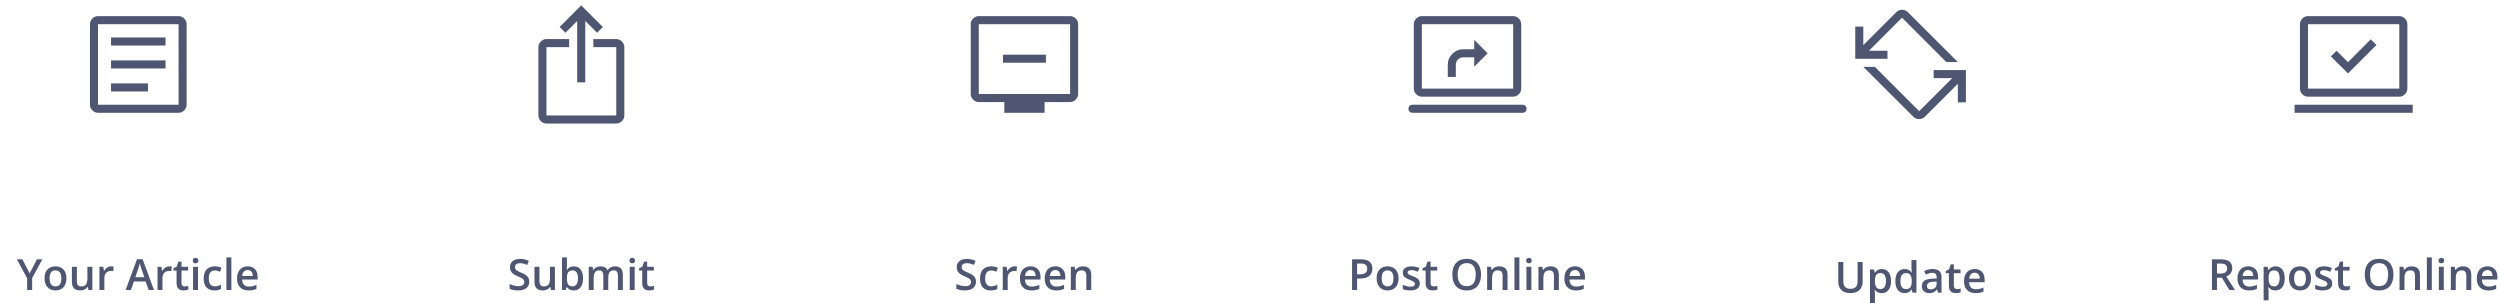 <svg width="931" height="113" viewBox="0 0 931 113" fill="none" xmlns="http://www.w3.org/2000/svg">
<mask id="mask0_293_9522" style="mask-type:alpha" maskUnits="userSpaceOnUse" x="27" y="0" width="49" height="48">
<rect x="27.5" width="48" height="48" fill="#D9D9D9"/>
</mask>
<g mask="url(#mask0_293_9522)">
<path d="M41.35 34.05H55.1V31.05H41.35V34.05ZM41.35 25.5H61.65V22.5H41.35V25.5ZM41.35 16.95H61.65V13.95H41.35V16.95ZM36.5 42C35.7 42 35 41.7 34.4 41.1C33.8 40.5 33.5 39.8 33.5 39V9C33.5 8.2 33.8 7.5 34.4 6.9C35 6.3 35.7 6 36.5 6H66.5C67.3 6 68 6.3 68.6 6.9C69.2 7.5 69.5 8.2 69.5 9V39C69.5 39.8 69.2 40.5 68.6 41.1C68 41.7 67.3 42 66.5 42H36.5ZM36.5 39H66.5V9H36.5V39Z" fill="#4F5671"/>
</g>
<path d="M11.039 101.789L13.75 96.578H15.773L11.977 103.562V108H10.109V103.633L6.305 96.578H8.344L11.039 101.789ZM24.742 103.656C24.742 104.375 24.648 105.013 24.461 105.57C24.273 106.128 24 106.599 23.641 106.984C23.281 107.365 22.849 107.656 22.344 107.859C21.838 108.057 21.268 108.156 20.633 108.156C20.039 108.156 19.495 108.057 19 107.859C18.505 107.656 18.076 107.365 17.711 106.984C17.352 106.599 17.073 106.128 16.875 105.57C16.677 105.013 16.578 104.375 16.578 103.656C16.578 102.703 16.742 101.896 17.07 101.234C17.404 100.568 17.878 100.06 18.492 99.711C19.107 99.362 19.838 99.188 20.688 99.188C21.484 99.188 22.188 99.362 22.797 99.711C23.406 100.06 23.883 100.568 24.227 101.234C24.57 101.901 24.742 102.708 24.742 103.656ZM18.469 103.656C18.469 104.286 18.544 104.826 18.695 105.273C18.852 105.721 19.091 106.065 19.414 106.305C19.737 106.539 20.154 106.656 20.664 106.656C21.174 106.656 21.591 106.539 21.914 106.305C22.237 106.065 22.474 105.721 22.625 105.273C22.776 104.826 22.852 104.286 22.852 103.656C22.852 103.026 22.776 102.492 22.625 102.055C22.474 101.612 22.237 101.276 21.914 101.047C21.591 100.812 21.172 100.695 20.656 100.695C19.896 100.695 19.341 100.951 18.992 101.461C18.643 101.971 18.469 102.703 18.469 103.656ZM34.391 99.352V108H32.945L32.695 106.836H32.594C32.411 107.133 32.18 107.38 31.898 107.578C31.617 107.771 31.305 107.914 30.961 108.008C30.617 108.107 30.255 108.156 29.875 108.156C29.224 108.156 28.667 108.047 28.203 107.828C27.745 107.604 27.393 107.26 27.148 106.797C26.904 106.333 26.781 105.734 26.781 105V99.352H28.625V104.656C28.625 105.328 28.76 105.831 29.031 106.164C29.307 106.497 29.734 106.664 30.312 106.664C30.87 106.664 31.312 106.549 31.641 106.32C31.969 106.091 32.2 105.753 32.336 105.305C32.477 104.857 32.547 104.307 32.547 103.656V99.352H34.391ZM41.406 99.188C41.552 99.188 41.711 99.195 41.883 99.211C42.055 99.227 42.203 99.247 42.328 99.273L42.156 100.992C42.047 100.961 41.911 100.938 41.75 100.922C41.594 100.906 41.453 100.898 41.328 100.898C41 100.898 40.688 100.953 40.391 101.062C40.094 101.167 39.831 101.328 39.602 101.547C39.372 101.76 39.193 102.029 39.062 102.352C38.932 102.674 38.867 103.049 38.867 103.477V108H37.023V99.352H38.461L38.711 100.875H38.797C38.969 100.568 39.182 100.286 39.438 100.031C39.693 99.776 39.984 99.573 40.312 99.422C40.646 99.266 41.01 99.188 41.406 99.188ZM55.352 108L54.234 104.828H49.867L48.75 108H46.773L51.023 96.531H53.102L57.344 108H55.352ZM53.75 103.219L52.664 100.094C52.622 99.958 52.562 99.768 52.484 99.523C52.406 99.273 52.328 99.021 52.25 98.766C52.172 98.505 52.107 98.287 52.055 98.109C52.003 98.323 51.938 98.562 51.859 98.828C51.786 99.088 51.714 99.333 51.641 99.562C51.573 99.792 51.521 99.969 51.484 100.094L50.391 103.219H53.75ZM63.047 99.188C63.193 99.188 63.352 99.195 63.523 99.211C63.695 99.227 63.844 99.247 63.969 99.273L63.797 100.992C63.688 100.961 63.552 100.938 63.391 100.922C63.234 100.906 63.094 100.898 62.969 100.898C62.641 100.898 62.328 100.953 62.031 101.062C61.734 101.167 61.471 101.328 61.242 101.547C61.013 101.76 60.833 102.029 60.703 102.352C60.573 102.674 60.508 103.049 60.508 103.477V108H58.664V99.352H60.102L60.352 100.875H60.438C60.609 100.568 60.823 100.286 61.078 100.031C61.333 99.776 61.625 99.573 61.953 99.422C62.286 99.266 62.651 99.188 63.047 99.188ZM68.789 106.672C69.029 106.672 69.266 106.651 69.5 106.609C69.734 106.562 69.948 106.508 70.141 106.445V107.836C69.938 107.924 69.674 108 69.352 108.062C69.029 108.125 68.693 108.156 68.344 108.156C67.854 108.156 67.414 108.076 67.023 107.914C66.633 107.747 66.323 107.464 66.094 107.062C65.865 106.661 65.75 106.107 65.75 105.398V100.75H64.57V99.93L65.836 99.281L66.438 97.43H67.594V99.352H70.07V100.75H67.594V105.375C67.594 105.812 67.703 106.138 67.922 106.352C68.141 106.565 68.43 106.672 68.789 106.672ZM73.734 99.352V108H71.898V99.352H73.734ZM72.828 96.039C73.109 96.039 73.352 96.115 73.555 96.266C73.763 96.417 73.867 96.677 73.867 97.047C73.867 97.412 73.763 97.672 73.555 97.828C73.352 97.979 73.109 98.055 72.828 98.055C72.537 98.055 72.289 97.979 72.086 97.828C71.888 97.672 71.789 97.412 71.789 97.047C71.789 96.677 71.888 96.417 72.086 96.266C72.289 96.115 72.537 96.039 72.828 96.039ZM79.852 108.156C79.034 108.156 78.326 107.997 77.727 107.68C77.128 107.362 76.667 106.875 76.344 106.219C76.021 105.562 75.859 104.729 75.859 103.719C75.859 102.667 76.037 101.807 76.391 101.141C76.745 100.474 77.234 99.982 77.859 99.664C78.49 99.346 79.211 99.188 80.023 99.188C80.539 99.188 81.005 99.24 81.422 99.344C81.844 99.443 82.201 99.565 82.492 99.711L81.945 101.18C81.628 101.049 81.302 100.94 80.969 100.852C80.635 100.763 80.315 100.719 80.008 100.719C79.503 100.719 79.081 100.831 78.742 101.055C78.409 101.279 78.159 101.612 77.992 102.055C77.831 102.497 77.75 103.047 77.75 103.703C77.75 104.339 77.833 104.875 78 105.312C78.167 105.745 78.414 106.073 78.742 106.297C79.07 106.516 79.474 106.625 79.953 106.625C80.427 106.625 80.852 106.568 81.227 106.453C81.602 106.339 81.956 106.19 82.289 106.008V107.602C81.961 107.789 81.609 107.927 81.234 108.016C80.859 108.109 80.398 108.156 79.852 108.156ZM86.164 108H84.32V95.844H86.164V108ZM92.234 99.188C93.005 99.188 93.667 99.346 94.219 99.664C94.771 99.982 95.195 100.432 95.492 101.016C95.789 101.599 95.938 102.297 95.938 103.109V104.094H90.164C90.185 104.932 90.409 105.578 90.836 106.031C91.268 106.484 91.872 106.711 92.648 106.711C93.201 106.711 93.695 106.659 94.133 106.555C94.576 106.445 95.031 106.286 95.5 106.078V107.57C95.068 107.773 94.628 107.922 94.18 108.016C93.732 108.109 93.195 108.156 92.57 108.156C91.721 108.156 90.974 107.992 90.328 107.664C89.688 107.331 89.185 106.836 88.82 106.18C88.461 105.523 88.281 104.708 88.281 103.734C88.281 102.766 88.445 101.943 88.773 101.266C89.102 100.589 89.562 100.073 90.156 99.719C90.75 99.365 91.443 99.188 92.234 99.188ZM92.234 100.57C91.656 100.57 91.188 100.758 90.828 101.133C90.474 101.508 90.266 102.057 90.203 102.781H94.141C94.135 102.349 94.062 101.966 93.922 101.633C93.787 101.299 93.578 101.039 93.297 100.852C93.021 100.664 92.667 100.57 92.234 100.57Z" fill="#4F5671"/>
<mask id="mask1_293_9522" style="mask-type:alpha" maskUnits="userSpaceOnUse" x="192" y="0" width="49" height="48">
<rect x="192.5" width="48" height="48" fill="#4F5671"/>
</mask>
<g mask="url(#mask1_293_9522)">
<path d="M203.5 46C202.7 46 202 45.7 201.4 45.1C200.8 44.5 200.5 43.8 200.5 43V17.55C200.5 16.75 200.8 16.05 201.4 15.45C202 14.85 202.7 14.55 203.5 14.55H211.95V17.55H203.5V43H229.5V17.55H220.95V14.55H229.5C230.3 14.55 231 14.85 231.6 15.45C232.2 16.05 232.5 16.75 232.5 17.55V43C232.5 43.8 232.2 44.5 231.6 45.1C231 45.7 230.3 46 229.5 46H203.5ZM214.95 30.65V7.8L210.55 12.2L208.4 10.05L216.45 2L224.5 10.05L222.35 12.2L217.95 7.8V30.65H214.95Z" fill="#4F5671"/>
</g>
<path d="M197.094 104.891C197.094 105.568 196.927 106.151 196.594 106.641C196.266 107.13 195.792 107.505 195.172 107.766C194.557 108.026 193.823 108.156 192.969 108.156C192.552 108.156 192.154 108.133 191.773 108.086C191.393 108.039 191.034 107.971 190.695 107.883C190.362 107.789 190.057 107.677 189.781 107.547V105.781C190.245 105.984 190.763 106.169 191.336 106.336C191.909 106.497 192.492 106.578 193.086 106.578C193.57 106.578 193.971 106.516 194.289 106.391C194.612 106.26 194.852 106.078 195.008 105.844C195.164 105.604 195.242 105.326 195.242 105.008C195.242 104.669 195.151 104.383 194.969 104.148C194.786 103.914 194.51 103.701 194.141 103.508C193.776 103.31 193.318 103.099 192.766 102.875C192.391 102.724 192.031 102.552 191.688 102.359C191.349 102.167 191.047 101.94 190.781 101.68C190.516 101.419 190.305 101.112 190.148 100.758C189.997 100.398 189.922 99.977 189.922 99.492C189.922 98.846 190.076 98.294 190.383 97.836C190.695 97.378 191.133 97.026 191.695 96.781C192.263 96.537 192.924 96.414 193.68 96.414C194.279 96.414 194.841 96.477 195.367 96.602C195.898 96.727 196.419 96.904 196.93 97.133L196.336 98.641C195.867 98.448 195.411 98.294 194.969 98.18C194.531 98.065 194.083 98.008 193.625 98.008C193.229 98.008 192.893 98.068 192.617 98.188C192.341 98.307 192.13 98.477 191.984 98.695C191.844 98.909 191.773 99.164 191.773 99.461C191.773 99.794 191.854 100.076 192.016 100.305C192.182 100.529 192.438 100.734 192.781 100.922C193.13 101.109 193.578 101.318 194.125 101.547C194.755 101.807 195.289 102.081 195.727 102.367C196.169 102.654 196.508 102.997 196.742 103.398C196.977 103.794 197.094 104.292 197.094 104.891ZM206.648 99.352V108H205.203L204.953 106.836H204.852C204.669 107.133 204.438 107.38 204.156 107.578C203.875 107.771 203.562 107.914 203.219 108.008C202.875 108.107 202.513 108.156 202.133 108.156C201.482 108.156 200.924 108.047 200.461 107.828C200.003 107.604 199.651 107.26 199.406 106.797C199.161 106.333 199.039 105.734 199.039 105V99.352H200.883V104.656C200.883 105.328 201.018 105.831 201.289 106.164C201.565 106.497 201.992 106.664 202.57 106.664C203.128 106.664 203.57 106.549 203.898 106.32C204.227 106.091 204.458 105.753 204.594 105.305C204.734 104.857 204.805 104.307 204.805 103.656V99.352H206.648ZM211.117 95.844V98.773C211.117 99.112 211.107 99.445 211.086 99.773C211.07 100.096 211.055 100.349 211.039 100.531H211.117C211.352 100.156 211.677 99.841 212.094 99.586C212.516 99.326 213.055 99.195 213.711 99.195C214.737 99.195 215.562 99.573 216.188 100.328C216.812 101.078 217.125 102.19 217.125 103.664C217.125 104.643 216.982 105.466 216.695 106.133C216.409 106.799 216.005 107.305 215.484 107.648C214.969 107.987 214.362 108.156 213.664 108.156C213.008 108.156 212.477 108.036 212.07 107.797C211.669 107.552 211.354 107.268 211.125 106.945H210.992L210.656 108H209.281V95.844H211.117ZM213.227 100.688C212.706 100.688 212.292 100.792 211.984 101C211.682 101.208 211.464 101.521 211.328 101.938C211.193 102.349 211.122 102.872 211.117 103.508V103.672C211.117 104.635 211.268 105.372 211.57 105.883C211.878 106.393 212.435 106.648 213.242 106.648C213.883 106.648 214.375 106.391 214.719 105.875C215.062 105.354 215.234 104.609 215.234 103.641C215.234 102.661 215.062 101.924 214.719 101.43C214.38 100.935 213.883 100.688 213.227 100.688ZM229.023 99.188C229.992 99.188 230.721 99.438 231.211 99.938C231.706 100.438 231.953 101.24 231.953 102.344V108H230.117V102.672C230.117 102.016 229.99 101.521 229.734 101.188C229.479 100.854 229.091 100.688 228.57 100.688C227.841 100.688 227.315 100.922 226.992 101.391C226.674 101.854 226.516 102.529 226.516 103.414V108H224.68V102.672C224.68 102.234 224.622 101.87 224.508 101.578C224.398 101.281 224.229 101.06 224 100.914C223.771 100.763 223.482 100.688 223.133 100.688C222.628 100.688 222.224 100.802 221.922 101.031C221.625 101.26 221.411 101.599 221.281 102.047C221.151 102.49 221.086 103.034 221.086 103.68V108H219.25V99.352H220.68L220.938 100.516H221.039C221.216 100.214 221.435 99.966 221.695 99.773C221.961 99.576 222.255 99.43 222.578 99.336C222.901 99.237 223.237 99.188 223.586 99.188C224.232 99.188 224.776 99.302 225.219 99.531C225.661 99.755 225.992 100.099 226.211 100.562H226.352C226.622 100.094 227 99.747 227.484 99.523C227.969 99.299 228.482 99.188 229.023 99.188ZM236.352 99.352V108H234.516V99.352H236.352ZM235.445 96.039C235.727 96.039 235.969 96.115 236.172 96.266C236.38 96.417 236.484 96.677 236.484 97.047C236.484 97.412 236.38 97.672 236.172 97.828C235.969 97.979 235.727 98.055 235.445 98.055C235.154 98.055 234.906 97.979 234.703 97.828C234.505 97.672 234.406 97.412 234.406 97.047C234.406 96.677 234.505 96.417 234.703 96.266C234.906 96.115 235.154 96.039 235.445 96.039ZM242.203 106.672C242.443 106.672 242.68 106.651 242.914 106.609C243.148 106.562 243.362 106.508 243.555 106.445V107.836C243.352 107.924 243.089 108 242.766 108.062C242.443 108.125 242.107 108.156 241.758 108.156C241.268 108.156 240.828 108.076 240.438 107.914C240.047 107.747 239.737 107.464 239.508 107.062C239.279 106.661 239.164 106.107 239.164 105.398V100.75H237.984V99.93L239.25 99.281L239.852 97.43H241.008V99.352H243.484V100.75H241.008V105.375C241.008 105.812 241.117 106.138 241.336 106.352C241.555 106.565 241.844 106.672 242.203 106.672Z" fill="#4F5671"/>
<mask id="mask2_293_9522" style="mask-type:alpha" maskUnits="userSpaceOnUse" x="357" y="0" width="49" height="48">
<rect x="357.5" width="48" height="48" fill="#D9D9D9"/>
</mask>
<g mask="url(#mask2_293_9522)">
<path d="M373.5 23.35H389.5V20.35H373.5V23.35ZM374 42V38H364.5C363.7 38 363 37.7 362.4 37.1C361.8 36.5 361.5 35.8 361.5 35V9C361.5 8.2 361.8 7.5 362.4 6.9C363 6.3 363.7 6 364.5 6H398.5C399.3 6 400 6.3 400.6 6.9C401.2 7.5 401.5 8.2 401.5 9V35C401.5 35.8 401.2 36.5 400.6 37.1C400 37.7 399.3 38 398.5 38H389V42H374ZM364.5 35H398.5V9H364.5V35Z" fill="#4F5671"/>
</g>
<path d="M363.461 104.891C363.461 105.568 363.294 106.151 362.961 106.641C362.633 107.13 362.159 107.505 361.539 107.766C360.924 108.026 360.19 108.156 359.336 108.156C358.919 108.156 358.521 108.133 358.141 108.086C357.76 108.039 357.401 107.971 357.062 107.883C356.729 107.789 356.424 107.677 356.148 107.547V105.781C356.612 105.984 357.13 106.169 357.703 106.336C358.276 106.497 358.859 106.578 359.453 106.578C359.938 106.578 360.339 106.516 360.656 106.391C360.979 106.26 361.219 106.078 361.375 105.844C361.531 105.604 361.609 105.326 361.609 105.008C361.609 104.669 361.518 104.383 361.336 104.148C361.154 103.914 360.878 103.701 360.508 103.508C360.143 103.31 359.685 103.099 359.133 102.875C358.758 102.724 358.398 102.552 358.055 102.359C357.716 102.167 357.414 101.94 357.148 101.68C356.883 101.419 356.672 101.112 356.516 100.758C356.365 100.398 356.289 99.977 356.289 99.492C356.289 98.846 356.443 98.294 356.75 97.836C357.062 97.378 357.5 97.026 358.062 96.781C358.63 96.537 359.292 96.414 360.047 96.414C360.646 96.414 361.208 96.477 361.734 96.602C362.266 96.727 362.786 96.904 363.297 97.133L362.703 98.641C362.234 98.448 361.779 98.294 361.336 98.18C360.898 98.065 360.451 98.008 359.992 98.008C359.596 98.008 359.26 98.068 358.984 98.188C358.708 98.307 358.497 98.477 358.352 98.695C358.211 98.909 358.141 99.164 358.141 99.461C358.141 99.794 358.221 100.076 358.383 100.305C358.549 100.529 358.805 100.734 359.148 100.922C359.497 101.109 359.945 101.318 360.492 101.547C361.122 101.807 361.656 102.081 362.094 102.367C362.536 102.654 362.875 102.997 363.109 103.398C363.344 103.794 363.461 104.292 363.461 104.891ZM368.961 108.156C368.143 108.156 367.435 107.997 366.836 107.68C366.237 107.362 365.776 106.875 365.453 106.219C365.13 105.562 364.969 104.729 364.969 103.719C364.969 102.667 365.146 101.807 365.5 101.141C365.854 100.474 366.344 99.982 366.969 99.664C367.599 99.346 368.32 99.188 369.133 99.188C369.648 99.188 370.115 99.24 370.531 99.344C370.953 99.443 371.31 99.565 371.602 99.711L371.055 101.18C370.737 101.049 370.411 100.94 370.078 100.852C369.745 100.763 369.424 100.719 369.117 100.719C368.612 100.719 368.19 100.831 367.852 101.055C367.518 101.279 367.268 101.612 367.102 102.055C366.94 102.497 366.859 103.047 366.859 103.703C366.859 104.339 366.943 104.875 367.109 105.312C367.276 105.745 367.523 106.073 367.852 106.297C368.18 106.516 368.583 106.625 369.062 106.625C369.536 106.625 369.961 106.568 370.336 106.453C370.711 106.339 371.065 106.19 371.398 106.008V107.602C371.07 107.789 370.719 107.927 370.344 108.016C369.969 108.109 369.508 108.156 368.961 108.156ZM377.812 99.188C377.958 99.188 378.117 99.195 378.289 99.211C378.461 99.227 378.609 99.247 378.734 99.273L378.562 100.992C378.453 100.961 378.318 100.938 378.156 100.922C378 100.906 377.859 100.898 377.734 100.898C377.406 100.898 377.094 100.953 376.797 101.062C376.5 101.167 376.237 101.328 376.008 101.547C375.779 101.76 375.599 102.029 375.469 102.352C375.339 102.674 375.273 103.049 375.273 103.477V108H373.43V99.352H374.867L375.117 100.875H375.203C375.375 100.568 375.589 100.286 375.844 100.031C376.099 99.776 376.391 99.573 376.719 99.422C377.052 99.266 377.417 99.188 377.812 99.188ZM383.781 99.188C384.552 99.188 385.214 99.346 385.766 99.664C386.318 99.982 386.742 100.432 387.039 101.016C387.336 101.599 387.484 102.297 387.484 103.109V104.094H381.711C381.732 104.932 381.956 105.578 382.383 106.031C382.815 106.484 383.419 106.711 384.195 106.711C384.747 106.711 385.242 106.659 385.68 106.555C386.122 106.445 386.578 106.286 387.047 106.078V107.57C386.615 107.773 386.174 107.922 385.727 108.016C385.279 108.109 384.742 108.156 384.117 108.156C383.268 108.156 382.521 107.992 381.875 107.664C381.234 107.331 380.732 106.836 380.367 106.18C380.008 105.523 379.828 104.708 379.828 103.734C379.828 102.766 379.992 101.943 380.32 101.266C380.648 100.589 381.109 100.073 381.703 99.719C382.297 99.365 382.99 99.188 383.781 99.188ZM383.781 100.57C383.203 100.57 382.734 100.758 382.375 101.133C382.021 101.508 381.812 102.057 381.75 102.781H385.688C385.682 102.349 385.609 101.966 385.469 101.633C385.333 101.299 385.125 101.039 384.844 100.852C384.568 100.664 384.214 100.57 383.781 100.57ZM393 99.188C393.771 99.188 394.432 99.346 394.984 99.664C395.536 99.982 395.961 100.432 396.258 101.016C396.555 101.599 396.703 102.297 396.703 103.109V104.094H390.93C390.951 104.932 391.174 105.578 391.602 106.031C392.034 106.484 392.638 106.711 393.414 106.711C393.966 106.711 394.461 106.659 394.898 106.555C395.341 106.445 395.797 106.286 396.266 106.078V107.57C395.833 107.773 395.393 107.922 394.945 108.016C394.497 108.109 393.961 108.156 393.336 108.156C392.487 108.156 391.74 107.992 391.094 107.664C390.453 107.331 389.951 106.836 389.586 106.18C389.227 105.523 389.047 104.708 389.047 103.734C389.047 102.766 389.211 101.943 389.539 101.266C389.867 100.589 390.328 100.073 390.922 99.719C391.516 99.365 392.208 99.188 393 99.188ZM393 100.57C392.422 100.57 391.953 100.758 391.594 101.133C391.24 101.508 391.031 102.057 390.969 102.781H394.906C394.901 102.349 394.828 101.966 394.688 101.633C394.552 101.299 394.344 101.039 394.062 100.852C393.786 100.664 393.432 100.57 393 100.57ZM403.281 99.188C404.255 99.188 405.013 99.44 405.555 99.945C406.102 100.445 406.375 101.25 406.375 102.359V108H404.539V102.703C404.539 102.031 404.401 101.529 404.125 101.195C403.849 100.857 403.422 100.688 402.844 100.688C402.005 100.688 401.422 100.945 401.094 101.461C400.771 101.977 400.609 102.724 400.609 103.703V108H398.773V99.352H400.203L400.461 100.523H400.562C400.75 100.221 400.982 99.974 401.258 99.781C401.539 99.583 401.852 99.435 402.195 99.336C402.544 99.237 402.906 99.188 403.281 99.188Z" fill="#4F5671"/>
<mask id="mask3_293_9522" style="mask-type:alpha" maskUnits="userSpaceOnUse" x="522" y="0" width="49" height="48">
<rect x="522.5" width="48" height="48" fill="#D9D9D9"/>
</mask>
<g mask="url(#mask3_293_9522)">
<path d="M539.15 28.65H542.15V24.15C542.15 23.35 542.417 22.683 542.95 22.15C543.483 21.617 544.15 21.35 544.95 21.35H549V24.85L554 19.85L549 14.85V18.35H544.95C543.35 18.35 541.983 18.917 540.85 20.05C539.717 21.183 539.15 22.55 539.15 24.15V28.65ZM526 42C525.567 42 525.208 41.858 524.925 41.575C524.642 41.292 524.5 40.933 524.5 40.5C524.5 40.067 524.642 39.708 524.925 39.425C525.208 39.142 525.567 39 526 39H567C567.433 39 567.792 39.142 568.075 39.425C568.358 39.708 568.5 40.067 568.5 40.5C568.5 40.933 568.358 41.292 568.075 41.575C567.792 41.858 567.433 42 567 42H526ZM529.5 36C528.7 36 528 35.7 527.4 35.1C526.8 34.5 526.5 33.8 526.5 33V9C526.5 8.2 526.8 7.5 527.4 6.9C528 6.3 528.7 6 529.5 6H563.5C564.3 6 565 6.3 565.6 6.9C566.2 7.5 566.5 8.2 566.5 9V33C566.5 33.8 566.2 34.5 565.6 35.1C565 35.7 564.3 36 563.5 36H529.5ZM529.5 33H563.5V9H529.5V33Z" fill="#4F5671"/>
</g>
<path d="M506.828 96.578C508.302 96.578 509.378 96.88 510.055 97.484C510.732 98.088 511.07 98.935 511.07 100.023C511.07 100.518 510.992 100.99 510.836 101.438C510.685 101.88 510.435 102.273 510.086 102.617C509.737 102.956 509.276 103.224 508.703 103.422C508.135 103.62 507.435 103.719 506.602 103.719H505.383V108H503.508V96.578H506.828ZM506.703 98.133H505.383V102.156H506.406C506.995 102.156 507.495 102.089 507.906 101.953C508.318 101.812 508.63 101.591 508.844 101.289C509.057 100.987 509.164 100.589 509.164 100.094C509.164 99.432 508.964 98.94 508.562 98.617C508.167 98.294 507.547 98.133 506.703 98.133ZM520.82 103.656C520.82 104.375 520.727 105.013 520.539 105.57C520.352 106.128 520.078 106.599 519.719 106.984C519.359 107.365 518.927 107.656 518.422 107.859C517.917 108.057 517.346 108.156 516.711 108.156C516.117 108.156 515.573 108.057 515.078 107.859C514.583 107.656 514.154 107.365 513.789 106.984C513.43 106.599 513.151 106.128 512.953 105.57C512.755 105.013 512.656 104.375 512.656 103.656C512.656 102.703 512.82 101.896 513.148 101.234C513.482 100.568 513.956 100.06 514.57 99.711C515.185 99.362 515.917 99.188 516.766 99.188C517.562 99.188 518.266 99.362 518.875 99.711C519.484 100.06 519.961 100.568 520.305 101.234C520.648 101.901 520.82 102.708 520.82 103.656ZM514.547 103.656C514.547 104.286 514.622 104.826 514.773 105.273C514.93 105.721 515.169 106.065 515.492 106.305C515.815 106.539 516.232 106.656 516.742 106.656C517.253 106.656 517.669 106.539 517.992 106.305C518.315 106.065 518.552 105.721 518.703 105.273C518.854 104.826 518.93 104.286 518.93 103.656C518.93 103.026 518.854 102.492 518.703 102.055C518.552 101.612 518.315 101.276 517.992 101.047C517.669 100.812 517.25 100.695 516.734 100.695C515.974 100.695 515.419 100.951 515.07 101.461C514.721 101.971 514.547 102.703 514.547 103.656ZM528.742 105.531C528.742 106.099 528.604 106.578 528.328 106.969C528.052 107.359 527.648 107.656 527.117 107.859C526.591 108.057 525.945 108.156 525.18 108.156C524.576 108.156 524.055 108.112 523.617 108.023C523.185 107.94 522.776 107.81 522.391 107.633V106.047C522.802 106.24 523.263 106.406 523.773 106.547C524.289 106.688 524.776 106.758 525.234 106.758C525.839 106.758 526.273 106.664 526.539 106.477C526.805 106.284 526.938 106.029 526.938 105.711C526.938 105.523 526.883 105.357 526.773 105.211C526.669 105.06 526.471 104.906 526.18 104.75C525.893 104.589 525.471 104.396 524.914 104.172C524.367 103.953 523.906 103.734 523.531 103.516C523.156 103.297 522.872 103.034 522.68 102.727C522.487 102.414 522.391 102.016 522.391 101.531C522.391 100.766 522.693 100.185 523.297 99.789C523.906 99.388 524.711 99.188 525.711 99.188C526.242 99.188 526.742 99.242 527.211 99.352C527.685 99.456 528.148 99.609 528.602 99.812L528.023 101.195C527.633 101.023 527.24 100.883 526.844 100.773C526.453 100.659 526.055 100.602 525.648 100.602C525.174 100.602 524.812 100.674 524.562 100.82C524.318 100.966 524.195 101.174 524.195 101.445C524.195 101.648 524.255 101.82 524.375 101.961C524.495 102.102 524.701 102.242 524.992 102.383C525.289 102.523 525.701 102.698 526.227 102.906C526.742 103.104 527.188 103.312 527.562 103.531C527.943 103.745 528.234 104.008 528.438 104.32C528.641 104.633 528.742 105.036 528.742 105.531ZM533.945 106.672C534.185 106.672 534.422 106.651 534.656 106.609C534.891 106.562 535.104 106.508 535.297 106.445V107.836C535.094 107.924 534.831 108 534.508 108.062C534.185 108.125 533.849 108.156 533.5 108.156C533.01 108.156 532.57 108.076 532.18 107.914C531.789 107.747 531.479 107.464 531.25 107.062C531.021 106.661 530.906 106.107 530.906 105.398V100.75H529.727V99.93L530.992 99.281L531.594 97.43H532.75V99.352H535.227V100.75H532.75V105.375C532.75 105.812 532.859 106.138 533.078 106.352C533.297 106.565 533.586 106.672 533.945 106.672ZM551.539 102.273C551.539 103.154 551.427 103.956 551.203 104.68C550.984 105.398 550.654 106.018 550.211 106.539C549.768 107.055 549.214 107.453 548.547 107.734C547.88 108.016 547.099 108.156 546.203 108.156C545.292 108.156 544.5 108.016 543.828 107.734C543.161 107.453 542.607 107.052 542.164 106.531C541.727 106.01 541.398 105.388 541.18 104.664C540.961 103.94 540.852 103.138 540.852 102.258C540.852 101.081 541.044 100.055 541.43 99.18C541.82 98.299 542.411 97.617 543.203 97.133C544 96.643 545.005 96.398 546.219 96.398C547.406 96.398 548.393 96.641 549.18 97.125C549.966 97.609 550.555 98.292 550.945 99.172C551.341 100.047 551.539 101.081 551.539 102.273ZM542.82 102.273C542.82 103.154 542.94 103.917 543.18 104.562C543.419 105.203 543.786 105.698 544.281 106.047C544.781 106.391 545.422 106.562 546.203 106.562C546.99 106.562 547.63 106.391 548.125 106.047C548.62 105.698 548.984 105.203 549.219 104.562C549.453 103.917 549.57 103.154 549.57 102.273C549.57 100.935 549.302 99.888 548.766 99.133C548.234 98.372 547.385 97.992 546.219 97.992C545.438 97.992 544.794 98.164 544.289 98.508C543.789 98.852 543.419 99.344 543.18 99.984C542.94 100.62 542.82 101.383 542.82 102.273ZM558.312 99.188C559.286 99.188 560.044 99.44 560.586 99.945C561.133 100.445 561.406 101.25 561.406 102.359V108H559.57V102.703C559.57 102.031 559.432 101.529 559.156 101.195C558.88 100.857 558.453 100.688 557.875 100.688C557.036 100.688 556.453 100.945 556.125 101.461C555.802 101.977 555.641 102.724 555.641 103.703V108H553.805V99.352H555.234L555.492 100.523H555.594C555.781 100.221 556.013 99.974 556.289 99.781C556.57 99.583 556.883 99.435 557.227 99.336C557.576 99.237 557.938 99.188 558.312 99.188ZM565.82 108H563.977V95.844H565.82V108ZM570.281 99.352V108H568.445V99.352H570.281ZM569.375 96.039C569.656 96.039 569.898 96.115 570.102 96.266C570.31 96.417 570.414 96.677 570.414 97.047C570.414 97.412 570.31 97.672 570.102 97.828C569.898 97.979 569.656 98.055 569.375 98.055C569.083 98.055 568.836 97.979 568.633 97.828C568.435 97.672 568.336 97.412 568.336 97.047C568.336 96.677 568.435 96.417 568.633 96.266C568.836 96.115 569.083 96.039 569.375 96.039ZM577.422 99.188C578.396 99.188 579.154 99.44 579.695 99.945C580.242 100.445 580.516 101.25 580.516 102.359V108H578.68V102.703C578.68 102.031 578.542 101.529 578.266 101.195C577.99 100.857 577.562 100.688 576.984 100.688C576.146 100.688 575.562 100.945 575.234 101.461C574.911 101.977 574.75 102.724 574.75 103.703V108H572.914V99.352H574.344L574.602 100.523H574.703C574.891 100.221 575.122 99.974 575.398 99.781C575.68 99.583 575.992 99.435 576.336 99.336C576.685 99.237 577.047 99.188 577.422 99.188ZM586.531 99.188C587.302 99.188 587.964 99.346 588.516 99.664C589.068 99.982 589.492 100.432 589.789 101.016C590.086 101.599 590.234 102.297 590.234 103.109V104.094H584.461C584.482 104.932 584.706 105.578 585.133 106.031C585.565 106.484 586.169 106.711 586.945 106.711C587.497 106.711 587.992 106.659 588.43 106.555C588.872 106.445 589.328 106.286 589.797 106.078V107.57C589.365 107.773 588.924 107.922 588.477 108.016C588.029 108.109 587.492 108.156 586.867 108.156C586.018 108.156 585.271 107.992 584.625 107.664C583.984 107.331 583.482 106.836 583.117 106.18C582.758 105.523 582.578 104.708 582.578 103.734C582.578 102.766 582.742 101.943 583.07 101.266C583.398 100.589 583.859 100.073 584.453 99.719C585.047 99.365 585.74 99.188 586.531 99.188ZM586.531 100.57C585.953 100.57 585.484 100.758 585.125 101.133C584.771 101.508 584.562 102.057 584.5 102.781H588.438C588.432 102.349 588.359 101.966 588.219 101.633C588.083 101.299 587.875 101.039 587.594 100.852C587.318 100.664 586.964 100.57 586.531 100.57Z" fill="#4F5671"/>
<mask id="mask4_293_9522" style="mask-type:alpha" maskUnits="userSpaceOnUse" x="687" y="0" width="49" height="48">
<rect x="687.5" width="48" height="48" fill="#D9D9D9"/>
</mask>
<g mask="url(#mask4_293_9522)">
<path d="M712.55 43.5L693.9 24.9H698.2L714.7 41.4L727 29.1H720.1V26.1H732.1V38.1H729.1V31.2L716.8 43.5C716.233 44.067 715.525 44.35 714.675 44.35C713.825 44.35 713.117 44.067 712.55 43.5ZM690.9 21.9V9.9H693.9V16.8L706.2 4.5C706.767 3.933 707.475 3.65 708.325 3.65C709.175 3.65 709.883 3.933 710.45 4.5L729.1 23.1H724.8L708.3 6.6L696 18.9H702.9V21.9H690.9Z" fill="#4F5671"/>
</g>
<path d="M693.641 97.578V104.969C693.641 105.766 693.471 106.479 693.133 107.109C692.799 107.74 692.294 108.24 691.617 108.609C690.94 108.974 690.089 109.156 689.062 109.156C687.599 109.156 686.484 108.773 685.719 108.008C684.958 107.237 684.578 106.214 684.578 104.938V97.578H686.453V104.773C686.453 105.727 686.677 106.43 687.125 106.883C687.573 107.336 688.242 107.562 689.133 107.562C689.747 107.562 690.247 107.456 690.633 107.242C691.023 107.023 691.31 106.706 691.492 106.289C691.68 105.867 691.773 105.359 691.773 104.766V97.578H693.641ZM700.812 100.188C701.839 100.188 702.661 100.562 703.281 101.312C703.906 102.062 704.219 103.177 704.219 104.656C704.219 105.635 704.073 106.461 703.781 107.133C703.495 107.799 703.091 108.305 702.57 108.648C702.055 108.987 701.453 109.156 700.766 109.156C700.328 109.156 699.948 109.099 699.625 108.984C699.302 108.87 699.026 108.721 698.797 108.539C698.568 108.352 698.375 108.148 698.219 107.93H698.109C698.135 108.138 698.159 108.37 698.18 108.625C698.206 108.875 698.219 109.104 698.219 109.312V112.836H696.375V100.352H697.875L698.133 101.547H698.219C698.38 101.302 698.576 101.076 698.805 100.867C699.039 100.659 699.32 100.495 699.648 100.375C699.982 100.25 700.37 100.188 700.812 100.188ZM700.32 101.688C699.815 101.688 699.409 101.789 699.102 101.992C698.799 102.19 698.578 102.49 698.438 102.891C698.302 103.292 698.229 103.794 698.219 104.398V104.656C698.219 105.297 698.284 105.841 698.414 106.289C698.549 106.732 698.771 107.07 699.078 107.305C699.391 107.534 699.812 107.648 700.344 107.648C700.792 107.648 701.161 107.526 701.453 107.281C701.75 107.036 701.971 106.688 702.117 106.234C702.263 105.781 702.336 105.247 702.336 104.633C702.336 103.701 702.169 102.977 701.836 102.461C701.508 101.945 701.003 101.688 700.32 101.688ZM709.25 109.156C708.219 109.156 707.391 108.781 706.766 108.031C706.146 107.276 705.836 106.164 705.836 104.695C705.836 103.211 706.151 102.089 706.781 101.328C707.417 100.568 708.253 100.188 709.289 100.188C709.727 100.188 710.109 100.247 710.438 100.367C710.766 100.482 711.047 100.638 711.281 100.836C711.521 101.034 711.724 101.255 711.891 101.5H711.977C711.951 101.339 711.919 101.107 711.883 100.805C711.852 100.497 711.836 100.214 711.836 99.953V96.844H713.68V109H712.242L711.914 107.82H711.836C711.68 108.07 711.482 108.297 711.242 108.5C711.008 108.698 710.727 108.857 710.398 108.977C710.076 109.096 709.693 109.156 709.25 109.156ZM709.766 107.664C710.552 107.664 711.107 107.438 711.43 106.984C711.753 106.531 711.919 105.852 711.93 104.945V104.703C711.93 103.734 711.773 102.992 711.461 102.477C711.148 101.956 710.578 101.695 709.75 101.695C709.089 101.695 708.583 101.964 708.234 102.5C707.891 103.031 707.719 103.773 707.719 104.727C707.719 105.68 707.891 106.409 708.234 106.914C708.583 107.414 709.094 107.664 709.766 107.664ZM719.703 100.188C720.797 100.188 721.622 100.43 722.18 100.914C722.742 101.398 723.023 102.154 723.023 103.18V109H721.719L721.367 107.773H721.305C721.06 108.086 720.807 108.344 720.547 108.547C720.286 108.75 719.984 108.901 719.641 109C719.302 109.104 718.888 109.156 718.398 109.156C717.883 109.156 717.422 109.062 717.016 108.875C716.609 108.682 716.289 108.391 716.055 108C715.82 107.609 715.703 107.115 715.703 106.516C715.703 105.625 716.034 104.956 716.695 104.508C717.362 104.06 718.367 103.812 719.711 103.766L721.211 103.711V103.258C721.211 102.659 721.07 102.232 720.789 101.977C720.513 101.721 720.122 101.594 719.617 101.594C719.185 101.594 718.766 101.656 718.359 101.781C717.953 101.906 717.557 102.06 717.172 102.242L716.578 100.945C717 100.721 717.479 100.539 718.016 100.398C718.557 100.258 719.12 100.188 719.703 100.188ZM721.203 104.867L720.086 104.906C719.169 104.938 718.526 105.094 718.156 105.375C717.786 105.656 717.602 106.042 717.602 106.531C717.602 106.958 717.729 107.271 717.984 107.469C718.24 107.661 718.576 107.758 718.992 107.758C719.628 107.758 720.154 107.578 720.57 107.219C720.992 106.854 721.203 106.32 721.203 105.617V104.867ZM728.812 107.672C729.052 107.672 729.289 107.651 729.523 107.609C729.758 107.562 729.971 107.508 730.164 107.445V108.836C729.961 108.924 729.698 109 729.375 109.062C729.052 109.125 728.716 109.156 728.367 109.156C727.878 109.156 727.438 109.076 727.047 108.914C726.656 108.747 726.346 108.464 726.117 108.062C725.888 107.661 725.773 107.107 725.773 106.398V101.75H724.594V100.93L725.859 100.281L726.461 98.43H727.617V100.352H730.094V101.75H727.617V106.375C727.617 106.812 727.727 107.138 727.945 107.352C728.164 107.565 728.453 107.672 728.812 107.672ZM735.367 100.188C736.138 100.188 736.799 100.346 737.352 100.664C737.904 100.982 738.328 101.432 738.625 102.016C738.922 102.599 739.07 103.297 739.07 104.109V105.094H733.297C733.318 105.932 733.542 106.578 733.969 107.031C734.401 107.484 735.005 107.711 735.781 107.711C736.333 107.711 736.828 107.659 737.266 107.555C737.708 107.445 738.164 107.286 738.633 107.078V108.57C738.201 108.773 737.76 108.922 737.312 109.016C736.865 109.109 736.328 109.156 735.703 109.156C734.854 109.156 734.107 108.992 733.461 108.664C732.82 108.331 732.318 107.836 731.953 107.18C731.594 106.523 731.414 105.708 731.414 104.734C731.414 103.766 731.578 102.943 731.906 102.266C732.234 101.589 732.695 101.073 733.289 100.719C733.883 100.365 734.576 100.188 735.367 100.188ZM735.367 101.57C734.789 101.57 734.32 101.758 733.961 102.133C733.607 102.508 733.398 103.057 733.336 103.781H737.273C737.268 103.349 737.195 102.966 737.055 102.633C736.919 102.299 736.711 102.039 736.43 101.852C736.154 101.664 735.799 101.57 735.367 101.57Z" fill="#4F5671"/>
<mask id="mask5_293_9522" style="mask-type:alpha" maskUnits="userSpaceOnUse" x="852" y="0" width="49" height="48">
<rect x="852.5" width="48" height="48" fill="#D9D9D9"/>
</mask>
<g mask="url(#mask5_293_9522)">
<path d="M874.4 27.35L885 16.75L882.85 14.65L874.4 23.15L870.15 18.9L868 21L874.4 27.35ZM854.5 42V39H898.5V42H854.5ZM859.5 36C858.7 36 858 35.7 857.4 35.1C856.8 34.5 856.5 33.8 856.5 33V9C856.5 8.2 856.8 7.5 857.4 6.9C858 6.3 858.7 6 859.5 6H893.5C894.3 6 895 6.3 895.6 6.9C896.2 7.5 896.5 8.2 896.5 9V33C896.5 33.8 896.2 34.5 895.6 35.1C895 35.7 894.3 36 893.5 36H859.5ZM859.5 33H893.5V9H859.5V33Z" fill="#4F5671"/>
</g>
<path d="M826.938 96.578C827.922 96.578 828.734 96.698 829.375 96.938C830.021 97.177 830.5 97.542 830.812 98.031C831.13 98.521 831.289 99.143 831.289 99.898C831.289 100.461 831.185 100.94 830.977 101.336C830.768 101.732 830.495 102.06 830.156 102.32C829.818 102.581 829.456 102.789 829.07 102.945L832.312 108H830.195L827.438 103.422H825.602V108H823.727V96.578H826.938ZM826.812 98.141H825.602V101.875H826.898C827.768 101.875 828.398 101.714 828.789 101.391C829.185 101.068 829.383 100.591 829.383 99.961C829.383 99.299 829.172 98.831 828.75 98.555C828.333 98.279 827.688 98.141 826.812 98.141ZM837.203 99.188C837.974 99.188 838.635 99.346 839.188 99.664C839.74 99.982 840.164 100.432 840.461 101.016C840.758 101.599 840.906 102.297 840.906 103.109V104.094H835.133C835.154 104.932 835.378 105.578 835.805 106.031C836.237 106.484 836.841 106.711 837.617 106.711C838.169 106.711 838.664 106.659 839.102 106.555C839.544 106.445 840 106.286 840.469 106.078V107.57C840.036 107.773 839.596 107.922 839.148 108.016C838.701 108.109 838.164 108.156 837.539 108.156C836.69 108.156 835.943 107.992 835.297 107.664C834.656 107.331 834.154 106.836 833.789 106.18C833.43 105.523 833.25 104.708 833.25 103.734C833.25 102.766 833.414 101.943 833.742 101.266C834.07 100.589 834.531 100.073 835.125 99.719C835.719 99.365 836.411 99.188 837.203 99.188ZM837.203 100.57C836.625 100.57 836.156 100.758 835.797 101.133C835.443 101.508 835.234 102.057 835.172 102.781H839.109C839.104 102.349 839.031 101.966 838.891 101.633C838.755 101.299 838.547 101.039 838.266 100.852C837.99 100.664 837.635 100.57 837.203 100.57ZM847.414 99.188C848.44 99.188 849.263 99.562 849.883 100.312C850.508 101.062 850.82 102.177 850.82 103.656C850.82 104.635 850.674 105.461 850.383 106.133C850.096 106.799 849.693 107.305 849.172 107.648C848.656 107.987 848.055 108.156 847.367 108.156C846.93 108.156 846.549 108.099 846.227 107.984C845.904 107.87 845.628 107.721 845.398 107.539C845.169 107.352 844.977 107.148 844.82 106.93H844.711C844.737 107.138 844.76 107.37 844.781 107.625C844.807 107.875 844.82 108.104 844.82 108.312V111.836H842.977V99.352H844.477L844.734 100.547H844.82C844.982 100.302 845.177 100.076 845.406 99.867C845.641 99.659 845.922 99.495 846.25 99.375C846.583 99.25 846.971 99.188 847.414 99.188ZM846.922 100.688C846.417 100.688 846.01 100.789 845.703 100.992C845.401 101.19 845.18 101.49 845.039 101.891C844.904 102.292 844.831 102.794 844.82 103.398V103.656C844.82 104.297 844.885 104.841 845.016 105.289C845.151 105.732 845.372 106.07 845.68 106.305C845.992 106.534 846.414 106.648 846.945 106.648C847.393 106.648 847.763 106.526 848.055 106.281C848.352 106.036 848.573 105.688 848.719 105.234C848.865 104.781 848.938 104.247 848.938 103.633C848.938 102.701 848.771 101.977 848.438 101.461C848.109 100.945 847.604 100.688 846.922 100.688ZM860.602 103.656C860.602 104.375 860.508 105.013 860.32 105.57C860.133 106.128 859.859 106.599 859.5 106.984C859.141 107.365 858.708 107.656 858.203 107.859C857.698 108.057 857.128 108.156 856.492 108.156C855.898 108.156 855.354 108.057 854.859 107.859C854.365 107.656 853.935 107.365 853.57 106.984C853.211 106.599 852.932 106.128 852.734 105.57C852.536 105.013 852.438 104.375 852.438 103.656C852.438 102.703 852.602 101.896 852.93 101.234C853.263 100.568 853.737 100.06 854.352 99.711C854.966 99.362 855.698 99.188 856.547 99.188C857.344 99.188 858.047 99.362 858.656 99.711C859.266 100.06 859.742 100.568 860.086 101.234C860.43 101.901 860.602 102.708 860.602 103.656ZM854.328 103.656C854.328 104.286 854.404 104.826 854.555 105.273C854.711 105.721 854.951 106.065 855.273 106.305C855.596 106.539 856.013 106.656 856.523 106.656C857.034 106.656 857.451 106.539 857.773 106.305C858.096 106.065 858.333 105.721 858.484 105.273C858.635 104.826 858.711 104.286 858.711 103.656C858.711 103.026 858.635 102.492 858.484 102.055C858.333 101.612 858.096 101.276 857.773 101.047C857.451 100.812 857.031 100.695 856.516 100.695C855.755 100.695 855.201 100.951 854.852 101.461C854.503 101.971 854.328 102.703 854.328 103.656ZM868.523 105.531C868.523 106.099 868.385 106.578 868.109 106.969C867.833 107.359 867.43 107.656 866.898 107.859C866.372 108.057 865.727 108.156 864.961 108.156C864.357 108.156 863.836 108.112 863.398 108.023C862.966 107.94 862.557 107.81 862.172 107.633V106.047C862.583 106.24 863.044 106.406 863.555 106.547C864.07 106.688 864.557 106.758 865.016 106.758C865.62 106.758 866.055 106.664 866.32 106.477C866.586 106.284 866.719 106.029 866.719 105.711C866.719 105.523 866.664 105.357 866.555 105.211C866.451 105.06 866.253 104.906 865.961 104.75C865.674 104.589 865.253 104.396 864.695 104.172C864.148 103.953 863.688 103.734 863.312 103.516C862.938 103.297 862.654 103.034 862.461 102.727C862.268 102.414 862.172 102.016 862.172 101.531C862.172 100.766 862.474 100.185 863.078 99.789C863.688 99.388 864.492 99.188 865.492 99.188C866.023 99.188 866.523 99.242 866.992 99.352C867.466 99.456 867.93 99.609 868.383 99.812L867.805 101.195C867.414 101.023 867.021 100.883 866.625 100.773C866.234 100.659 865.836 100.602 865.43 100.602C864.956 100.602 864.594 100.674 864.344 100.82C864.099 100.966 863.977 101.174 863.977 101.445C863.977 101.648 864.036 101.82 864.156 101.961C864.276 102.102 864.482 102.242 864.773 102.383C865.07 102.523 865.482 102.698 866.008 102.906C866.523 103.104 866.969 103.312 867.344 103.531C867.724 103.745 868.016 104.008 868.219 104.32C868.422 104.633 868.523 105.036 868.523 105.531ZM873.727 106.672C873.966 106.672 874.203 106.651 874.438 106.609C874.672 106.562 874.885 106.508 875.078 106.445V107.836C874.875 107.924 874.612 108 874.289 108.062C873.966 108.125 873.63 108.156 873.281 108.156C872.792 108.156 872.352 108.076 871.961 107.914C871.57 107.747 871.26 107.464 871.031 107.062C870.802 106.661 870.688 106.107 870.688 105.398V100.75H869.508V99.93L870.773 99.281L871.375 97.43H872.531V99.352H875.008V100.75H872.531V105.375C872.531 105.812 872.641 106.138 872.859 106.352C873.078 106.565 873.367 106.672 873.727 106.672ZM891.32 102.273C891.32 103.154 891.208 103.956 890.984 104.68C890.766 105.398 890.435 106.018 889.992 106.539C889.549 107.055 888.995 107.453 888.328 107.734C887.661 108.016 886.88 108.156 885.984 108.156C885.073 108.156 884.281 108.016 883.609 107.734C882.943 107.453 882.388 107.052 881.945 106.531C881.508 106.01 881.18 105.388 880.961 104.664C880.742 103.94 880.633 103.138 880.633 102.258C880.633 101.081 880.826 100.055 881.211 99.18C881.602 98.299 882.193 97.617 882.984 97.133C883.781 96.643 884.786 96.398 886 96.398C887.188 96.398 888.174 96.641 888.961 97.125C889.747 97.609 890.336 98.292 890.727 99.172C891.122 100.047 891.32 101.081 891.32 102.273ZM882.602 102.273C882.602 103.154 882.721 103.917 882.961 104.562C883.201 105.203 883.568 105.698 884.062 106.047C884.562 106.391 885.203 106.562 885.984 106.562C886.771 106.562 887.411 106.391 887.906 106.047C888.401 105.698 888.766 105.203 889 104.562C889.234 103.917 889.352 103.154 889.352 102.273C889.352 100.935 889.083 99.888 888.547 99.133C888.016 98.372 887.167 97.992 886 97.992C885.219 97.992 884.576 98.164 884.07 98.508C883.57 98.852 883.201 99.344 882.961 99.984C882.721 100.62 882.602 101.383 882.602 102.273ZM898.094 99.188C899.068 99.188 899.826 99.44 900.367 99.945C900.914 100.445 901.188 101.25 901.188 102.359V108H899.352V102.703C899.352 102.031 899.214 101.529 898.938 101.195C898.661 100.857 898.234 100.688 897.656 100.688C896.818 100.688 896.234 100.945 895.906 101.461C895.583 101.977 895.422 102.724 895.422 103.703V108H893.586V99.352H895.016L895.273 100.523H895.375C895.562 100.221 895.794 99.974 896.07 99.781C896.352 99.583 896.664 99.435 897.008 99.336C897.357 99.237 897.719 99.188 898.094 99.188ZM905.602 108H903.758V95.844H905.602V108ZM910.062 99.352V108H908.227V99.352H910.062ZM909.156 96.039C909.438 96.039 909.68 96.115 909.883 96.266C910.091 96.417 910.195 96.677 910.195 97.047C910.195 97.412 910.091 97.672 909.883 97.828C909.68 97.979 909.438 98.055 909.156 98.055C908.865 98.055 908.617 97.979 908.414 97.828C908.216 97.672 908.117 97.412 908.117 97.047C908.117 96.677 908.216 96.417 908.414 96.266C908.617 96.115 908.865 96.039 909.156 96.039ZM917.203 99.188C918.177 99.188 918.935 99.44 919.477 99.945C920.023 100.445 920.297 101.25 920.297 102.359V108H918.461V102.703C918.461 102.031 918.323 101.529 918.047 101.195C917.771 100.857 917.344 100.688 916.766 100.688C915.927 100.688 915.344 100.945 915.016 101.461C914.693 101.977 914.531 102.724 914.531 103.703V108H912.695V99.352H914.125L914.383 100.523H914.484C914.672 100.221 914.904 99.974 915.18 99.781C915.461 99.583 915.773 99.435 916.117 99.336C916.466 99.237 916.828 99.188 917.203 99.188ZM926.312 99.188C927.083 99.188 927.745 99.346 928.297 99.664C928.849 99.982 929.273 100.432 929.57 101.016C929.867 101.599 930.016 102.297 930.016 103.109V104.094H924.242C924.263 104.932 924.487 105.578 924.914 106.031C925.346 106.484 925.951 106.711 926.727 106.711C927.279 106.711 927.773 106.659 928.211 106.555C928.654 106.445 929.109 106.286 929.578 106.078V107.57C929.146 107.773 928.706 107.922 928.258 108.016C927.81 108.109 927.273 108.156 926.648 108.156C925.799 108.156 925.052 107.992 924.406 107.664C923.766 107.331 923.263 106.836 922.898 106.18C922.539 105.523 922.359 104.708 922.359 103.734C922.359 102.766 922.523 101.943 922.852 101.266C923.18 100.589 923.641 100.073 924.234 99.719C924.828 99.365 925.521 99.188 926.312 99.188ZM926.312 100.57C925.734 100.57 925.266 100.758 924.906 101.133C924.552 101.508 924.344 102.057 924.281 102.781H928.219C928.214 102.349 928.141 101.966 928 101.633C927.865 101.299 927.656 101.039 927.375 100.852C927.099 100.664 926.745 100.57 926.312 100.57Z" fill="#4F5671"/>
</svg>
